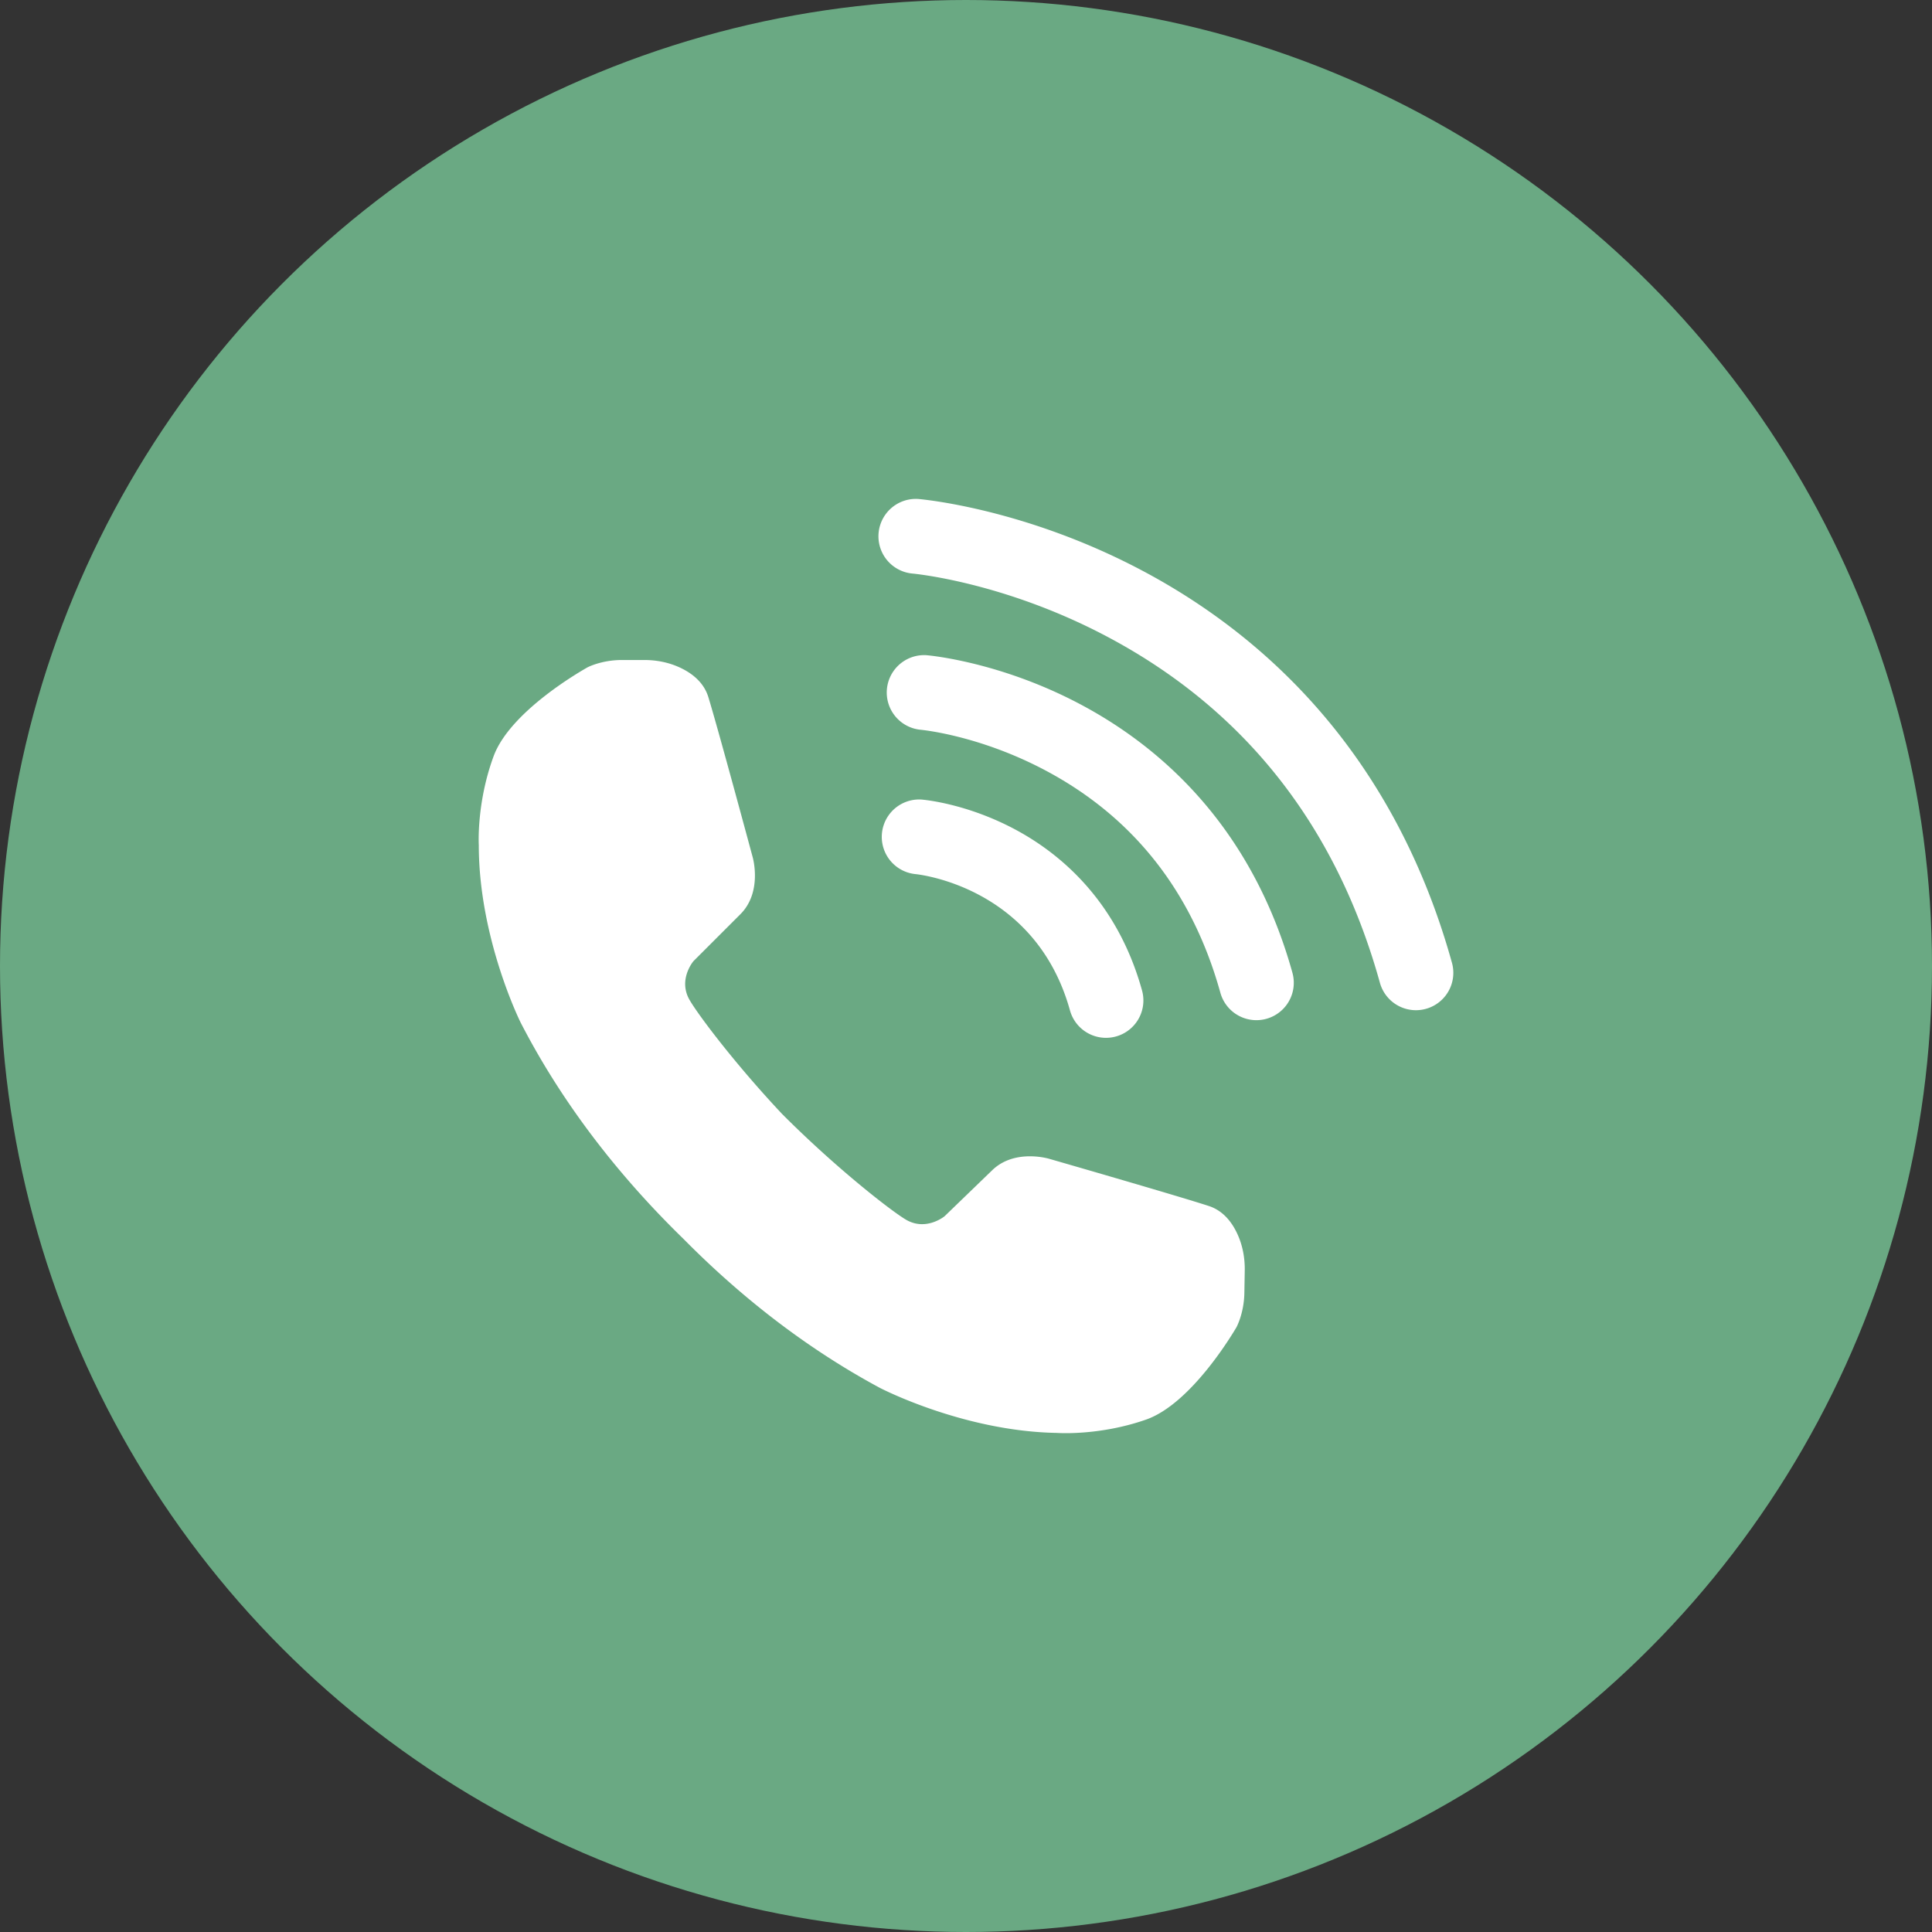 <svg xmlns="http://www.w3.org/2000/svg" width="200" height="200"><rect width="100%" height="100%" fill="#333333" stroke="none"/><circle fill="#6aa983" cx="100" cy="100" r="100"/><path fill="#FFF" d="M128.143 127.851c-.538-1.218-1.455-2.499-3.003-3.005-3.303-1.079-16.523-4.886-16.523-4.886s-3.558-1.084-5.897 1.175l-4.929 4.761-.018.016c-.147.117-1.892 1.448-3.83.436-1.272-.664-7.211-5.237-12.992-11.042-5.148-5.478-9.072-10.787-9.67-11.983-.978-1.955.383-3.677.503-3.822l.017-.018 4.846-4.846c2.299-2.299 1.277-5.876 1.277-5.876s-3.577-13.285-4.599-16.606c-.479-1.557-1.744-2.496-2.953-3.055-1.148-.531-2.407-.777-3.672-.777h-2.317c-2.136 0-3.577.766-3.577.766-.401.235-7.967 4.472-9.708 9.197-1.788 4.854-1.533 9.197-1.533 9.197 0 9.708 4.343 18.394 4.343 18.394 4.698 9.114 10.882 16.568 16.823 22.352 5.421 5.488 12.201 11.06 20.355 15.444 0 0 8.609 4.493 18.316 4.662 0 0 4.338.331 9.222-1.373 4.754-1.658 9.122-9.15 9.364-9.547 0 0 .791-1.427.828-3.563l.04-2.317c.022-1.264-.202-2.527-.713-3.684zm18.432-23.275a3.872 3.872 0 01-3.727-2.836c-4.525-16.291-14.07-28.372-28.369-35.906-10.692-5.633-19.996-6.46-20.089-6.467a3.872 3.872 0 01.639-7.715c.443.037 10.985.972 23.058 7.334 7.108 3.745 13.298 8.608 18.397 14.453 6.364 7.295 11.014 16.12 13.822 26.229a3.87 3.87 0 01-3.731 4.908z"/><path fill="#FFF" d="M130.06 105.608a3.872 3.872 0 01-3.727-2.836c-2.91-10.476-9.04-18.24-18.221-23.077-6.879-3.624-12.803-4.151-12.862-4.156a3.872 3.872 0 01.639-7.715c.305.025 7.571.67 15.831 5.022 4.869 2.565 9.111 5.898 12.607 9.906 4.36 4.998 7.544 11.037 9.464 17.948a3.87 3.87 0 01-3.731 4.908z"/><path fill="#FFF" d="M114.491 107.436a3.872 3.872 0 01-3.727-2.836c-3.594-12.94-15.906-14.107-16.03-14.117a3.872 3.872 0 01.639-7.715c.466.039 4.697.452 9.57 3.019 4.611 2.43 10.658 7.306 13.279 16.741a3.87 3.87 0 01-3.731 4.908z"/></svg>